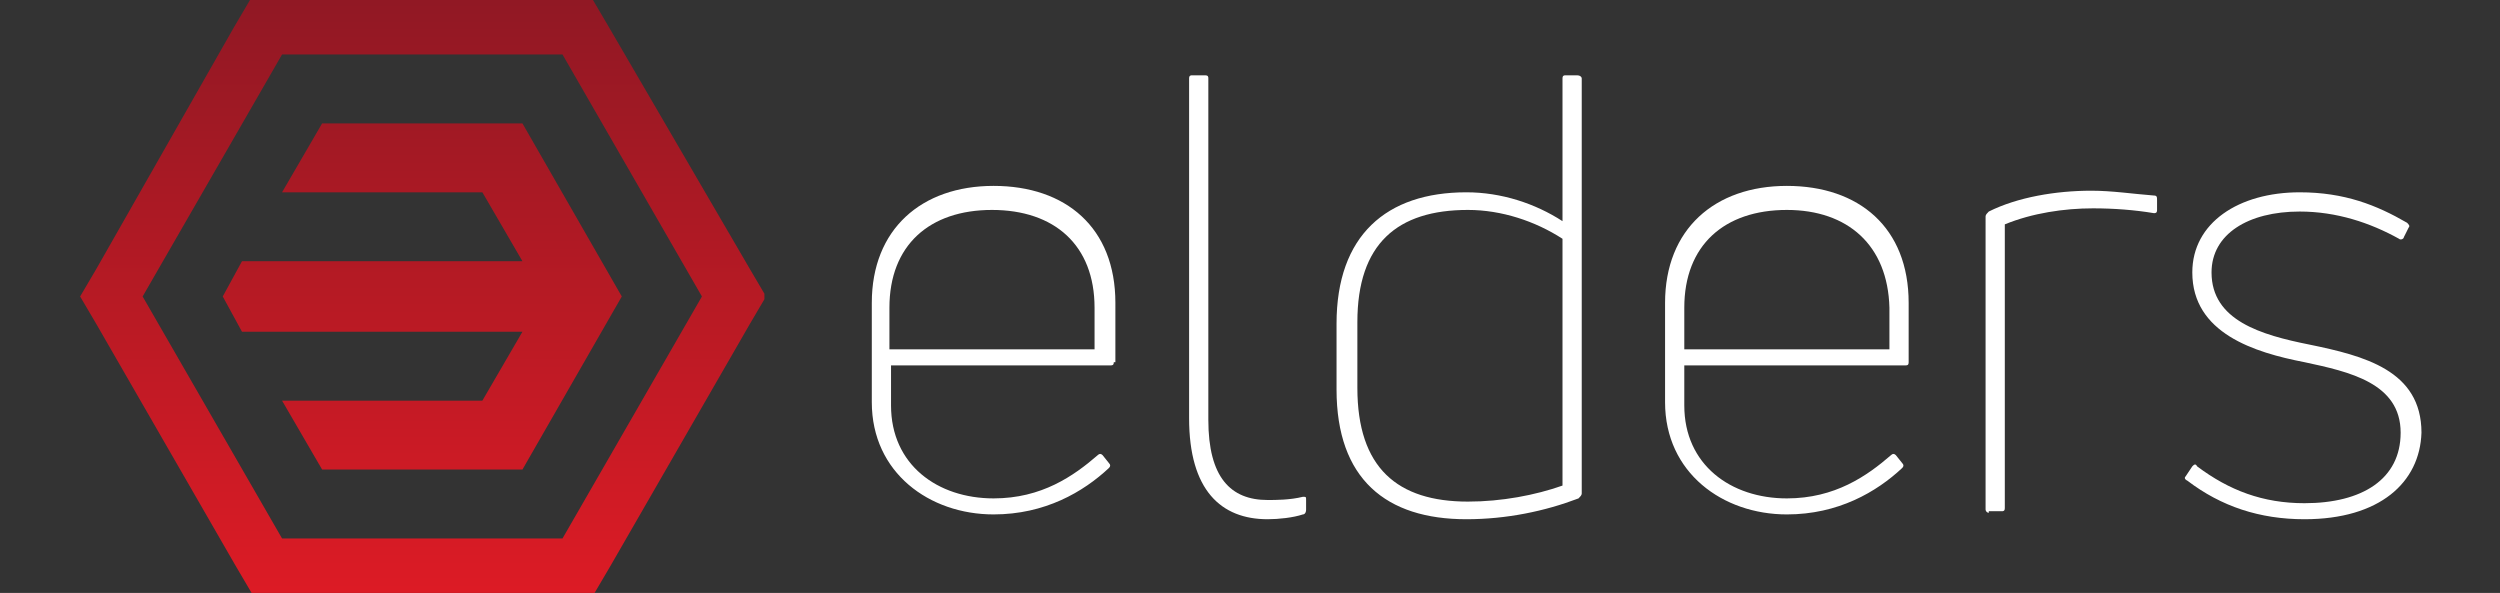 <?xml version="1.0" encoding="utf-8"?>
<!-- Generator: Adobe Illustrator 22.0.1, SVG Export Plug-In . SVG Version: 6.00 Build 0)  -->
<svg version="1.1" id="Layer_1" xmlns="http://www.w3.org/2000/svg" xmlns:xlink="http://www.w3.org/1999/xlink" x="0px" y="0px"
	 width="156px" height="37px" viewBox="0 0 156 37" style="enable-background:new 0 0 156 37;" xml:space="preserve">
<rect x="0" y="0" width="156" height="37" fill="#333333" stroke="none"/>
<style type="text/css">
	.st0{clip-path:url(#SVGID_2_);fill:url(#SVGID_3_);}
	.st1{clip-path:url(#SVGID_5_);fill:url(#SVGID_6_);}
	.st2{fill:#FFFFFF;}
</style>
<g>
	<defs>
		<path id="SVGID_1_" d="M35.1,3.4l8.7,15.1l-8.7,15.1H17.6L8.9,18.5l8.7-15.1H35.1z M37,0h-2H17.6h-2l-1,1.7L6,16.8l-1,1.7l1,1.7
			l8.7,15.1l1,1.7h2h17.4h2l1-1.7l8.7-15.1l1-1.7l-1-1.7L38,1.7L37,0z"/>
	</defs>
	<clipPath id="SVGID_2_">
		<use xlink:href="#SVGID_1_"  style="overflow:visible;"/>
	</clipPath>
	
		<linearGradient id="SVGID_3_" gradientUnits="userSpaceOnUse" x1="-1200.513" y1="738.205" x2="-1200.335" y2="738.205" gradientTransform="matrix(0 -260.413 -260.413 0 192264.312 -312582.688)">
		<stop  offset="0" style="stop-color:#ED1C25"/>
		<stop  offset="1" style="stop-color:#901824"/>
	</linearGradient>
	<rect x="5" class="st0" width="42.7" height="37"/>
</g>
<g>
	<defs>
		<polygon id="SVGID_4_" points="38.8,18.5 32.6,29.3 20.1,29.3 17.6,25 30.1,25 32.6,20.7 15.1,20.7 13.9,18.5 15.1,16.3 
			32.6,16.3 30.1,12 17.6,12 20.1,7.7 32.6,7.7 		"/>
	</defs>
	<clipPath id="SVGID_5_">
		<use xlink:href="#SVGID_4_"  style="overflow:visible;"/>
	</clipPath>
	
		<linearGradient id="SVGID_6_" gradientUnits="userSpaceOnUse" x1="-1200.513" y1="738.205" x2="-1200.335" y2="738.205" gradientTransform="matrix(0 -260.413 -260.413 0 192264.312 -312582.688)">
		<stop  offset="0" style="stop-color:#ED1C25"/>
		<stop  offset="1" style="stop-color:#901824"/>
	</linearGradient>
	<rect x="13.9" y="7.7" class="st1" width="24.9" height="21.6"/>
</g>
<g>
	<path class="st2" d="M69.5,22.6c0,0.2-0.1,0.2-0.2,0.2H55.6v2.5c0,3.7,2.9,5.8,6.4,5.8c3,0,5-1.4,6.5-2.7c0.1-0.1,0.2-0.1,0.3,0
		l0.4,0.5c0.1,0.1,0.1,0.2,0,0.3c-1.6,1.5-4,2.9-7.2,2.9c-4,0-7.6-2.6-7.6-7v-6.2c0-4.6,3.1-7.3,7.6-7.3c4.5,0,7.6,2.6,7.6,7.3V22.6
		z M61.9,13.1c-3.9,0-6.4,2.2-6.4,6.1v2.6h12.8v-2.6C68.3,15.3,65.8,13.1,61.9,13.1z"/>
	<path class="st2" d="M79.1,32.4c-2.9,0-4.9-1.8-4.9-6.3V4.9c0-0.2,0.1-0.2,0.2-0.2h0.8c0.2,0,0.2,0.1,0.2,0.2v21.3
		c0,3.6,1.4,5,3.7,5c0.5,0,1.4,0,2.2-0.2c0.2,0,0.2,0,0.2,0.2v0.6c0,0.2-0.1,0.3-0.2,0.3C80.7,32.3,79.8,32.4,79.1,32.4z"/>
	<path class="st2" d="M97.5,4.9c0-0.2,0.1-0.2,0.2-0.2h0.7c0.2,0,0.3,0.1,0.3,0.2v25.9c0,0.1-0.1,0.2-0.2,0.3
		c-2.1,0.8-4.5,1.3-7,1.3c-5,0-8.1-2.5-8.1-8.1v-4.1c0-5.5,3.1-8.2,8.1-8.2c2.2,0,4.3,0.7,6,1.8V4.9z M91.6,31.3
		c2.1,0,4.2-0.4,5.9-1V14.9c-1.7-1.1-3.8-1.8-5.9-1.8c-4.4,0-6.9,2.1-6.9,7v4.1C84.7,29.2,87.2,31.3,91.6,31.3z"/>
	<path class="st2" d="M119.1,22.6c0,0.2-0.1,0.2-0.2,0.2h-13.8v2.5c0,3.7,2.9,5.8,6.4,5.8c3,0,5-1.4,6.5-2.7c0.1-0.1,0.2-0.1,0.3,0
		l0.4,0.5c0.1,0.1,0.1,0.2,0,0.3c-1.6,1.5-4,2.9-7.2,2.9c-4,0-7.6-2.6-7.6-7v-6.2c0-4.6,3.1-7.3,7.6-7.3c4.5,0,7.6,2.6,7.6,7.3V22.6
		z M111.5,13.1c-3.9,0-6.4,2.2-6.4,6.1v2.6h12.8v-2.6C117.8,15.3,115.3,13.1,111.5,13.1z"/>
	<path class="st2" d="M124.1,32c-0.1,0-0.2-0.1-0.2-0.2V13.5c0-0.1,0.1-0.2,0.2-0.3c1.8-0.9,4.2-1.3,6.4-1.3c1.3,0,2.6,0.2,3.9,0.3
		c0.2,0,0.2,0.1,0.2,0.3v0.6c0,0.2-0.1,0.2-0.2,0.2c-1.2-0.2-2.5-0.3-3.8-0.3c-1.8,0-3.8,0.3-5.5,1v17.7c0,0.2-0.1,0.2-0.2,0.2
		H124.1z"/>
	<path class="st2" d="M143.8,32.4c-2.8,0-5.2-0.8-7.3-2.4c-0.2-0.1-0.2-0.2-0.1-0.3l0.4-0.6c0.1-0.1,0.2-0.2,0.3,0
		c2,1.5,4.1,2.3,6.7,2.3c3.6,0,6-1.5,6-4.4c0-3.1-3.2-3.8-6-4.4c-3.1-0.6-7-1.8-7-5.6c0-3.1,2.9-5,6.7-5c2.8,0,4.8,0.8,6.7,1.9
		c0.1,0.1,0.2,0.2,0.1,0.3l-0.3,0.6c0,0.1-0.2,0.2-0.3,0.1c-1.8-1-3.9-1.7-6.2-1.7c-3.2,0-5.5,1.4-5.5,3.8c0,3,3.1,3.9,6.1,4.5
		c3.4,0.7,7,1.6,7,5.5C151,30.1,148.5,32.4,143.8,32.4z"/>
</g>
</svg>
